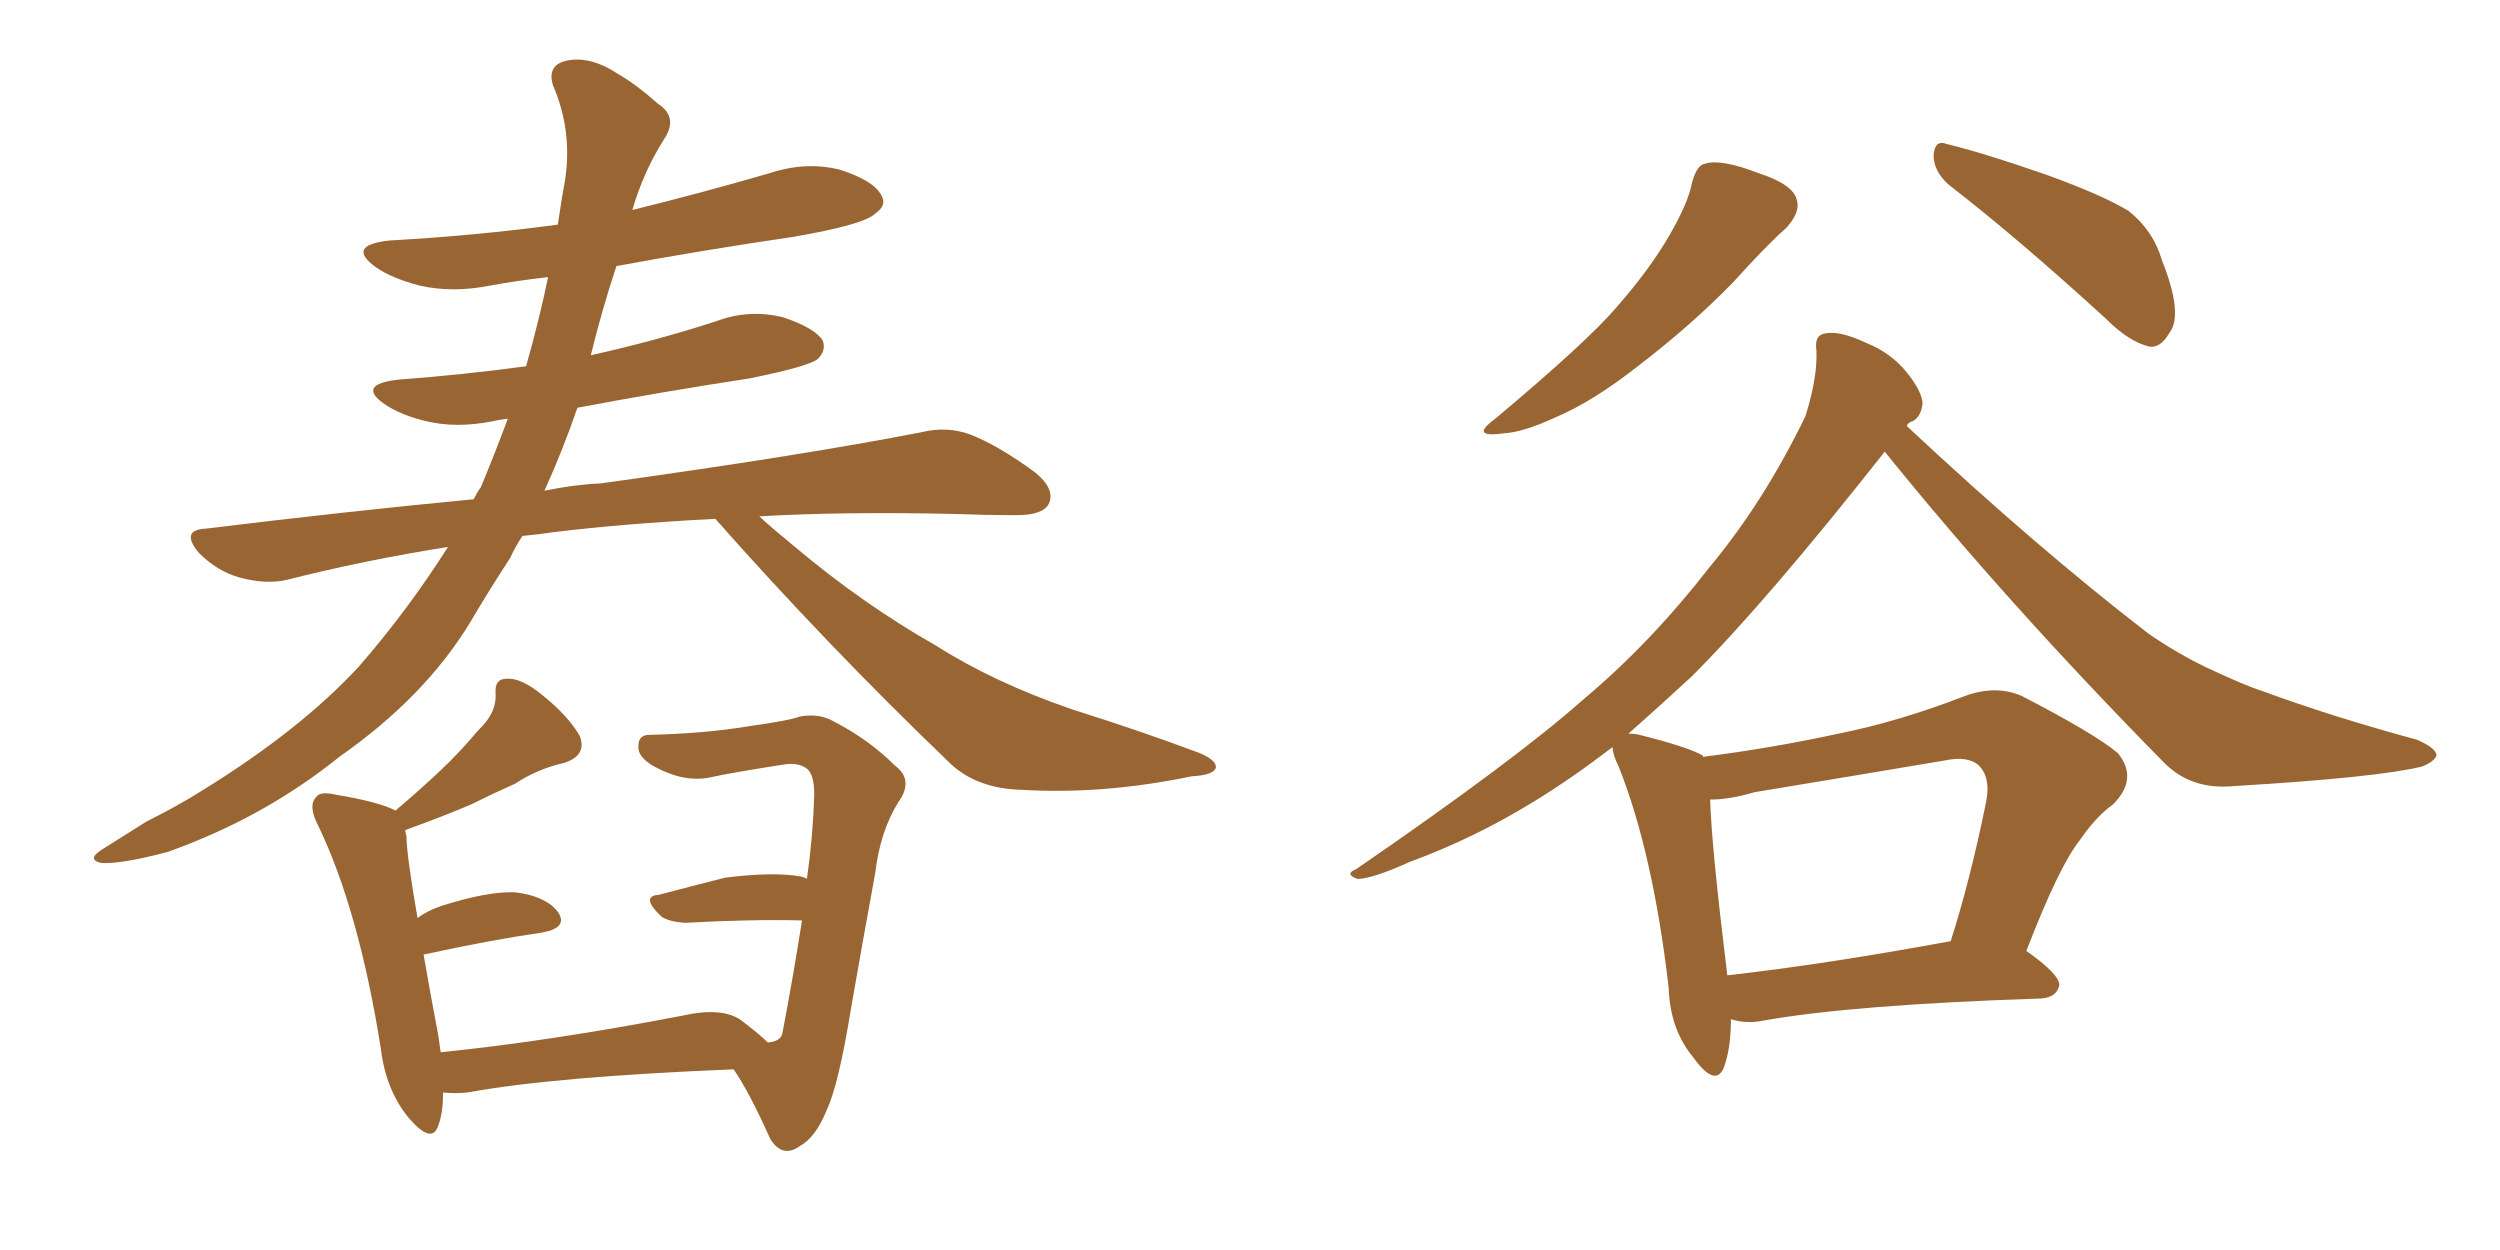 <svg xmlns="http://www.w3.org/2000/svg" xmlns:xlink="http://www.w3.org/1999/xlink" width="300" height="150"><path fill="#996633" padding="10" d="M85.84 62.26L85.84 62.26Q74.71 62.84 66.36 63.87L66.36 63.87Q64.45 64.16 62.70 64.31L62.70 64.31Q61.82 65.63 61.23 66.94L61.23 66.94Q58.74 70.75 56.40 74.71L56.40 74.71Q50.98 83.64 40.72 90.82L40.72 90.82Q31.64 98.14 20.07 102.25L20.07 102.25Q14.50 103.71 12.16 103.56L12.16 103.56Q10.25 103.13 12.45 101.81L12.45 101.81Q15.23 100.05 17.58 98.58L17.58 98.58Q21.39 96.68 24.17 94.92L24.17 94.92Q36.04 87.60 43.07 79.98L43.07 79.98Q48.93 73.24 53.76 65.63L53.76 65.63Q43.65 67.24 34.42 69.58L34.42 69.58Q31.93 70.17 28.71 69.29L28.71 69.29Q26.07 68.55 23.88 66.36L23.88 66.36Q21.53 63.57 24.76 63.43L24.76 63.43Q41.46 61.38 56.84 59.91L56.84 59.91Q57.28 59.03 57.71 58.45L57.71 58.45Q59.47 54.20 60.94 50.24L60.94 50.24Q59.77 50.39 59.18 50.54L59.18 50.54Q54.79 51.42 51.12 50.54L51.12 50.54Q48.05 49.80 46.14 48.49L46.14 48.49Q42.77 46.14 47.75 45.56L47.75 45.56Q55.66 44.97 63.13 43.95L63.13 43.95Q64.75 38.23 65.77 33.25L65.77 33.25Q61.96 33.69 58.74 34.28L58.74 34.28Q54.35 35.16 50.39 34.28L50.39 34.28Q47.02 33.40 45.12 32.08L45.12 32.08Q41.46 29.44 46.73 28.86L46.73 28.86Q57.28 28.27 66.94 26.95L66.94 26.95Q67.38 23.88 67.82 21.53L67.82 21.53Q68.70 15.67 66.36 10.25L66.36 10.25Q65.63 7.91 67.82 7.32L67.82 7.32Q70.75 6.59 74.27 8.94L74.27 8.94Q76.32 10.11 78.96 12.45L78.96 12.45Q81.45 14.06 79.69 16.70L79.69 16.70Q77.20 20.65 75.88 25.20L75.88 25.20Q84.23 23.14 92.29 20.80L92.29 20.80Q96.68 19.34 100.78 20.36L100.78 20.36Q104.88 21.68 105.76 23.44L105.76 23.44Q106.49 24.61 105.03 25.63L105.03 25.63Q103.71 26.95 95.21 28.42L95.21 28.42Q84.23 30.03 73.97 31.93L73.97 31.93Q72.22 37.21 70.90 42.63L70.90 42.63Q78.81 40.87 85.99 38.53L85.99 38.53Q89.94 37.06 94.04 38.09L94.04 38.09Q97.85 39.40 98.73 40.87L98.73 40.87Q99.17 42.04 98.14 43.07L98.14 43.07Q97.12 43.95 89.94 45.41L89.94 45.41Q79.39 47.02 69.29 48.93L69.29 48.93Q67.53 54.05 65.33 58.89L65.33 58.89Q68.85 58.15 72.07 58.01L72.07 58.01Q96.39 54.64 110.60 51.86L110.60 51.86Q113.67 51.12 116.46 52.15L116.46 52.15Q119.82 53.47 124.22 56.69L124.22 56.69Q126.71 58.74 125.83 60.50L125.83 60.50Q125.10 61.82 122.02 61.82L122.02 61.82Q118.36 61.82 114.26 61.67L114.26 61.67Q101.22 61.38 91.11 61.96L91.11 61.96Q92.87 63.57 95.21 65.48L95.21 65.48Q103.56 72.51 112.35 77.49L112.35 77.49Q119.24 81.88 128.61 85.11L128.61 85.11Q136.96 87.74 143.99 90.38L143.99 90.38Q146.04 91.26 145.90 92.14L145.90 92.14Q145.61 93.02 142.97 93.16L142.97 93.16Q132.42 95.36 122.61 94.78L122.61 94.78Q117.04 94.63 113.82 91.41L113.82 91.41Q99.17 77.34 85.84 62.26ZM92.14 125.10L92.14 125.10L92.14 125.10Q93.75 124.95 93.90 123.93L93.90 123.93Q95.21 117.04 96.24 110.45L96.24 110.45Q90.09 110.30 82.18 110.74L82.18 110.74Q80.27 110.60 79.39 110.01L79.39 110.01Q76.76 107.52 79.10 107.37L79.10 107.37Q82.91 106.35 87.01 105.32L87.01 105.32Q92.87 104.59 96.09 105.18L96.09 105.18Q96.68 105.32 96.83 105.47L96.83 105.47Q97.56 100.34 97.71 95.36L97.71 95.36Q97.71 92.72 96.68 92.14L96.68 92.14Q95.80 91.55 94.34 91.70L94.34 91.70Q87.74 92.72 85.11 93.31L85.11 93.31Q82.03 93.90 78.52 91.99L78.52 91.99Q76.46 90.82 76.61 89.50L76.61 89.50Q76.61 88.18 77.93 88.18L77.93 88.18Q84.38 88.04 89.79 87.16L89.79 87.16Q94.92 86.43 95.95 85.99L95.95 85.99Q98.29 85.55 100.05 86.57L100.05 86.57Q104.30 88.77 107.37 91.85L107.37 91.85Q109.72 93.60 107.81 96.24L107.81 96.24Q105.62 99.76 105.03 104.74L105.03 104.74Q103.42 113.53 102.10 121.14L102.10 121.14Q100.63 130.22 99.17 133.30L99.17 133.30Q97.85 136.52 95.95 137.55L95.95 137.55Q93.90 139.01 92.43 136.67L92.43 136.67Q89.94 131.10 88.04 128.32L88.04 128.32Q66.36 129.20 56.10 131.10L56.10 131.10Q54.49 131.25 53.17 131.10L53.17 131.10Q53.17 133.59 52.59 135.06L52.59 135.06Q51.86 137.40 49.07 134.18L49.07 134.18Q46.29 130.81 45.70 125.83L45.70 125.83Q43.07 109.28 38.23 99.17L38.23 99.17Q36.91 96.68 37.94 95.65L37.94 95.65Q38.38 94.92 40.28 95.36L40.28 95.36Q45.56 96.24 47.46 97.27L47.46 97.27Q50.39 94.78 52.73 92.58L52.73 92.58Q55.08 90.38 57.42 87.60L57.42 87.60Q59.62 85.55 59.47 83.20L59.47 83.20Q59.33 81.45 60.79 81.45L60.79 81.45Q62.55 81.30 65.19 83.50L65.19 83.50Q68.26 85.99 69.58 88.33L69.58 88.33Q70.46 90.67 67.68 91.55L67.68 91.55Q64.45 92.29 61.82 94.04L61.82 94.04Q59.18 95.21 56.54 96.53L56.54 96.53Q53.47 97.85 48.63 99.61L48.63 99.61Q48.63 99.90 48.78 100.34L48.78 100.34Q48.78 102.54 50.10 110.16L50.10 110.16Q51.27 109.28 53.03 108.69L53.03 108.69Q58.59 106.93 61.82 107.08L61.82 107.08Q65.48 107.52 66.94 109.42L66.94 109.42Q68.26 111.33 65.04 111.91L65.04 111.91Q58.89 112.79 50.83 114.55L50.83 114.55Q51.56 118.80 52.59 124.22L52.59 124.22Q52.73 125.24 52.88 126.27L52.88 126.27Q65.92 124.95 81.88 121.88L81.88 121.88Q86.43 120.85 88.77 122.31L88.77 122.31Q91.11 124.07 92.14 125.10ZM203.03 21.97L203.03 21.97Q203.61 19.78 204.64 19.63L204.64 19.63Q206.54 19.04 211.08 20.80L211.08 20.80Q215.19 22.12 215.63 24.02L215.63 24.02Q216.06 25.49 214.31 27.39L214.31 27.39Q212.11 29.30 208.01 33.84L208.01 33.84Q203.03 38.96 196.73 43.80L196.73 43.80Q191.16 48.19 186.62 50.10L186.62 50.10Q182.81 51.86 180.47 52.00L180.47 52.00Q176.22 52.59 179.44 50.24L179.44 50.24Q190.43 41.02 193.95 36.91L193.95 36.91Q198.05 32.23 200.39 28.13L200.39 28.13Q202.59 24.32 203.03 21.97ZM233.79 22.12L233.79 22.12Q232.03 20.51 232.03 18.60L232.03 18.60Q232.18 16.70 233.64 17.29L233.64 17.29Q237.89 18.31 245.51 20.95L245.51 20.95Q252.39 23.44 255.47 25.34L255.47 25.34Q258.40 27.69 259.42 31.20L259.42 31.20Q262.06 37.79 260.30 39.99L260.30 39.99Q259.28 41.75 257.96 41.60L257.96 41.60Q255.47 41.02 252.69 38.23L252.69 38.23Q242.29 28.71 233.79 22.12ZM207.71 122.31L207.71 122.31Q207.71 125.83 206.84 128.17L206.84 128.17Q205.81 130.52 203.17 126.86L203.17 126.86Q200.39 123.49 200.24 118.51L200.24 118.51Q198.34 102.25 194.24 91.99L194.24 91.99Q193.51 90.53 193.51 89.65L193.51 89.65Q188.53 93.46 183.98 96.24L183.98 96.24Q176.81 100.63 169.19 103.42L169.19 103.42Q164.65 105.47 162.89 105.47L162.89 105.47Q161.28 104.88 162.74 104.30L162.74 104.30Q181.93 91.11 189.99 83.94L189.99 83.94Q198.05 77.20 205.22 67.97L205.22 67.97Q211.67 60.21 216.65 49.95L216.65 49.95Q218.12 45.26 217.97 42.04L217.97 42.04Q217.68 40.14 219.14 39.99L219.14 39.99Q220.90 39.70 223.97 41.16L223.97 41.16Q226.90 42.33 228.81 44.68L228.81 44.68Q230.57 46.88 230.71 48.34L230.71 48.34Q230.57 49.95 229.54 50.54L229.54 50.54Q228.96 50.68 228.81 51.12L228.81 51.12Q244.48 65.77 257.81 76.03L257.81 76.03Q261.18 78.37 264.84 80.13L264.84 80.13Q269.53 82.32 271.44 82.91L271.44 82.91Q279.79 85.99 290.04 88.77L290.04 88.77Q292.38 89.79 292.38 90.67L292.38 90.67Q292.09 91.41 290.63 91.99L290.63 91.99Q285.21 93.31 267.92 94.34L267.92 94.34Q262.94 94.78 259.72 91.55L259.72 91.55Q240.82 72.36 226.17 54.20L226.17 54.20Q211.96 72.22 203.03 81.15L203.03 81.15Q199.07 84.81 195.41 88.04L195.41 88.04Q196.14 88.04 196.73 88.18L196.73 88.18Q202.59 89.65 204.35 90.67L204.35 90.67Q204.35 90.67 204.35 90.82L204.35 90.82Q212.55 89.79 220.61 88.04L220.61 88.04Q227.93 86.57 235.84 83.50L235.84 83.50Q239.50 82.18 242.58 83.50L242.58 83.50Q251.37 88.04 254.15 90.38L254.15 90.38Q256.64 93.46 253.56 96.53L253.56 96.53Q251.51 98.00 249.61 100.78L249.61 100.78Q247.12 103.86 243.16 114.11L243.16 114.11Q247.12 116.89 247.12 118.21L247.12 118.21Q246.83 119.68 244.92 119.82L244.92 119.82Q222.36 120.56 211.67 122.46L211.67 122.46Q209.62 122.90 207.71 122.31ZM207.28 117.04L207.28 117.04L207.28 117.04Q218.99 115.72 234.08 112.94L234.08 112.94Q236.43 105.62 238.33 96.24L238.33 96.24Q238.92 93.31 237.45 91.85L237.45 91.85Q236.13 90.67 233.35 91.26L233.35 91.26Q222.07 93.16 210.50 95.07L210.50 95.07Q207.57 95.95 205.22 95.95L205.22 95.95Q205.37 101.51 207.28 117.04Z"/></svg>
